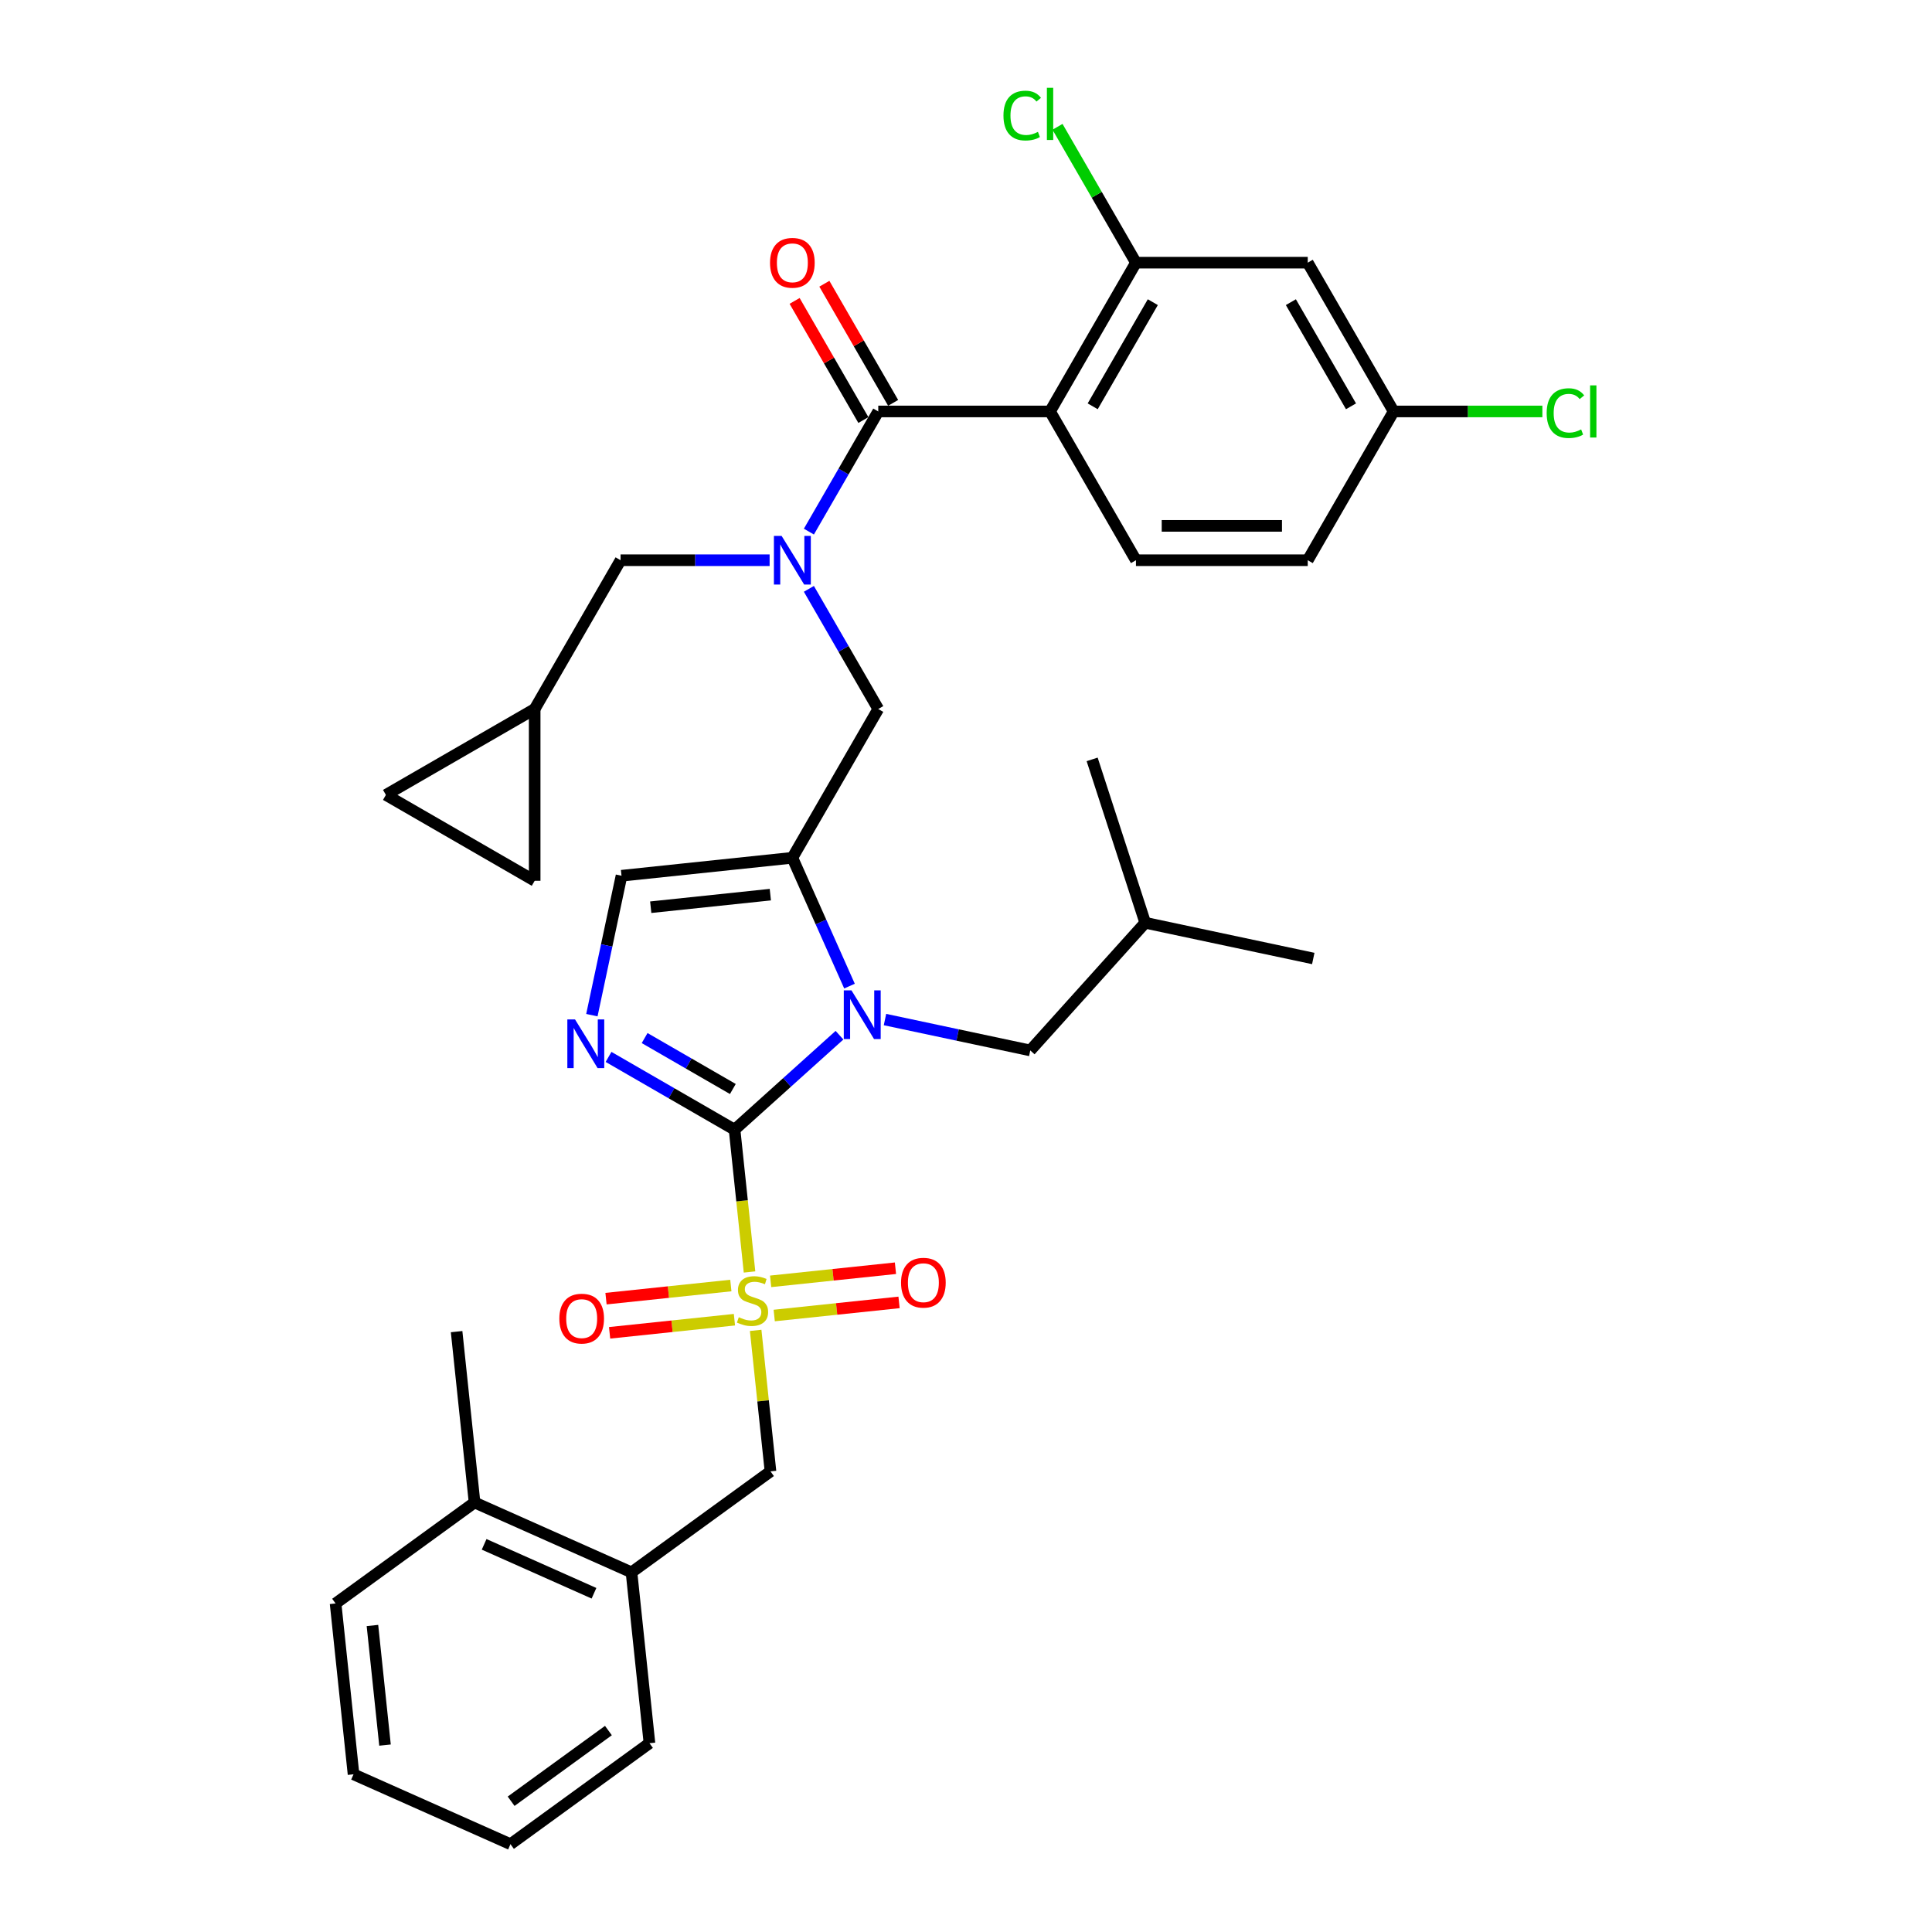 <?xml version='1.0' encoding='iso-8859-1'?>
<svg version='1.1' baseProfile='full'
              xmlns='http://www.w3.org/2000/svg'
                      xmlns:rdkit='http://www.rdkit.org/xml'
                      xmlns:xlink='http://www.w3.org/1999/xlink'
                  xml:space='preserve'
width='1000px' height='1000px' viewBox='0 0 1000 1000'>
<!-- END OF HEADER -->
<rect style='opacity:1.0;fill:#FFFFFF;stroke:none' width='1000' height='1000' x='0' y='0'> </rect>
<path class='bond-0' d='M 418.679,304.786 L 436.632,335.883' style='fill:none;fill-rule:evenodd;stroke:#0000FF;stroke-width:6px;stroke-linecap:butt;stroke-linejoin:miter;stroke-opacity:1' />
<path class='bond-0' d='M 436.632,335.883 L 454.586,366.979' style='fill:none;fill-rule:evenodd;stroke:#000000;stroke-width:6px;stroke-linecap:butt;stroke-linejoin:miter;stroke-opacity:1' />
<path class='bond-1' d='M 418.679,275.158 L 436.632,244.062' style='fill:none;fill-rule:evenodd;stroke:#0000FF;stroke-width:6px;stroke-linecap:butt;stroke-linejoin:miter;stroke-opacity:1' />
<path class='bond-1' d='M 436.632,244.062 L 454.586,212.966' style='fill:none;fill-rule:evenodd;stroke:#000000;stroke-width:6px;stroke-linecap:butt;stroke-linejoin:miter;stroke-opacity:1' />
<path class='bond-2' d='M 398.353,289.972 L 359.78,289.972' style='fill:none;fill-rule:evenodd;stroke:#0000FF;stroke-width:6px;stroke-linecap:butt;stroke-linejoin:miter;stroke-opacity:1' />
<path class='bond-2' d='M 359.78,289.972 L 321.206,289.972' style='fill:none;fill-rule:evenodd;stroke:#000000;stroke-width:6px;stroke-linecap:butt;stroke-linejoin:miter;stroke-opacity:1' />
<path class='bond-3' d='M 543.505,212.966 L 587.965,135.959' style='fill:none;fill-rule:evenodd;stroke:#000000;stroke-width:6px;stroke-linecap:butt;stroke-linejoin:miter;stroke-opacity:1' />
<path class='bond-3' d='M 565.576,210.307 L 596.697,156.402' style='fill:none;fill-rule:evenodd;stroke:#000000;stroke-width:6px;stroke-linecap:butt;stroke-linejoin:miter;stroke-opacity:1' />
<path class='bond-4' d='M 543.505,212.966 L 587.965,289.972' style='fill:none;fill-rule:evenodd;stroke:#000000;stroke-width:6px;stroke-linecap:butt;stroke-linejoin:miter;stroke-opacity:1' />
<path class='bond-5' d='M 543.505,212.966 L 454.586,212.966' style='fill:none;fill-rule:evenodd;stroke:#000000;stroke-width:6px;stroke-linecap:butt;stroke-linejoin:miter;stroke-opacity:1' />
<path class='bond-6' d='M 462.286,208.52 L 444.487,177.69' style='fill:none;fill-rule:evenodd;stroke:#000000;stroke-width:6px;stroke-linecap:butt;stroke-linejoin:miter;stroke-opacity:1' />
<path class='bond-6' d='M 444.487,177.69 L 426.687,146.861' style='fill:none;fill-rule:evenodd;stroke:#FF0000;stroke-width:6px;stroke-linecap:butt;stroke-linejoin:miter;stroke-opacity:1' />
<path class='bond-6' d='M 446.885,217.412 L 429.086,186.582' style='fill:none;fill-rule:evenodd;stroke:#000000;stroke-width:6px;stroke-linecap:butt;stroke-linejoin:miter;stroke-opacity:1' />
<path class='bond-6' d='M 429.086,186.582 L 411.286,155.753' style='fill:none;fill-rule:evenodd;stroke:#FF0000;stroke-width:6px;stroke-linecap:butt;stroke-linejoin:miter;stroke-opacity:1' />
<path class='bond-7' d='M 587.965,135.959 L 676.885,135.959' style='fill:none;fill-rule:evenodd;stroke:#000000;stroke-width:6px;stroke-linecap:butt;stroke-linejoin:miter;stroke-opacity:1' />
<path class='bond-8' d='M 587.965,135.959 L 567.665,100.798' style='fill:none;fill-rule:evenodd;stroke:#000000;stroke-width:6px;stroke-linecap:butt;stroke-linejoin:miter;stroke-opacity:1' />
<path class='bond-8' d='M 567.665,100.798 L 547.364,65.637' style='fill:none;fill-rule:evenodd;stroke:#00CC00;stroke-width:6px;stroke-linecap:butt;stroke-linejoin:miter;stroke-opacity:1' />
<path class='bond-9' d='M 587.965,289.972 L 676.885,289.972' style='fill:none;fill-rule:evenodd;stroke:#000000;stroke-width:6px;stroke-linecap:butt;stroke-linejoin:miter;stroke-opacity:1' />
<path class='bond-9' d='M 601.303,272.189 L 663.547,272.189' style='fill:none;fill-rule:evenodd;stroke:#000000;stroke-width:6px;stroke-linecap:butt;stroke-linejoin:miter;stroke-opacity:1' />
<path class='bond-10' d='M 276.746,455.899 L 199.74,411.439' style='fill:none;fill-rule:evenodd;stroke:#000000;stroke-width:6px;stroke-linecap:butt;stroke-linejoin:miter;stroke-opacity:1' />
<path class='bond-11' d='M 276.746,455.899 L 276.746,366.979' style='fill:none;fill-rule:evenodd;stroke:#000000;stroke-width:6px;stroke-linecap:butt;stroke-linejoin:miter;stroke-opacity:1' />
<path class='bond-12' d='M 199.74,411.439 L 276.746,366.979' style='fill:none;fill-rule:evenodd;stroke:#000000;stroke-width:6px;stroke-linecap:butt;stroke-linejoin:miter;stroke-opacity:1' />
<path class='bond-13' d='M 387.954,658.371 L 384.083,621.544' style='fill:none;fill-rule:evenodd;stroke:#CCCC00;stroke-width:6px;stroke-linecap:butt;stroke-linejoin:miter;stroke-opacity:1' />
<path class='bond-13' d='M 384.083,621.544 L 380.213,584.717' style='fill:none;fill-rule:evenodd;stroke:#000000;stroke-width:6px;stroke-linecap:butt;stroke-linejoin:miter;stroke-opacity:1' />
<path class='bond-14' d='M 391.132,688.603 L 394.967,725.093' style='fill:none;fill-rule:evenodd;stroke:#CCCC00;stroke-width:6px;stroke-linecap:butt;stroke-linejoin:miter;stroke-opacity:1' />
<path class='bond-14' d='M 394.967,725.093 L 398.802,761.582' style='fill:none;fill-rule:evenodd;stroke:#000000;stroke-width:6px;stroke-linecap:butt;stroke-linejoin:miter;stroke-opacity:1' />
<path class='bond-15' d='M 400.734,680.91 L 433.04,677.515' style='fill:none;fill-rule:evenodd;stroke:#CCCC00;stroke-width:6px;stroke-linecap:butt;stroke-linejoin:miter;stroke-opacity:1' />
<path class='bond-15' d='M 433.04,677.515 L 465.345,674.119' style='fill:none;fill-rule:evenodd;stroke:#FF0000;stroke-width:6px;stroke-linecap:butt;stroke-linejoin:miter;stroke-opacity:1' />
<path class='bond-15' d='M 398.875,663.224 L 431.181,659.828' style='fill:none;fill-rule:evenodd;stroke:#CCCC00;stroke-width:6px;stroke-linecap:butt;stroke-linejoin:miter;stroke-opacity:1' />
<path class='bond-15' d='M 431.181,659.828 L 463.487,656.433' style='fill:none;fill-rule:evenodd;stroke:#FF0000;stroke-width:6px;stroke-linecap:butt;stroke-linejoin:miter;stroke-opacity:1' />
<path class='bond-16' d='M 378.281,665.388 L 345.975,668.784' style='fill:none;fill-rule:evenodd;stroke:#CCCC00;stroke-width:6px;stroke-linecap:butt;stroke-linejoin:miter;stroke-opacity:1' />
<path class='bond-16' d='M 345.975,668.784 L 313.669,672.179' style='fill:none;fill-rule:evenodd;stroke:#FF0000;stroke-width:6px;stroke-linecap:butt;stroke-linejoin:miter;stroke-opacity:1' />
<path class='bond-16' d='M 380.14,683.075 L 347.834,686.47' style='fill:none;fill-rule:evenodd;stroke:#CCCC00;stroke-width:6px;stroke-linecap:butt;stroke-linejoin:miter;stroke-opacity:1' />
<path class='bond-16' d='M 347.834,686.47 L 315.528,689.866' style='fill:none;fill-rule:evenodd;stroke:#FF0000;stroke-width:6px;stroke-linecap:butt;stroke-linejoin:miter;stroke-opacity:1' />
<path class='bond-17' d='M 398.802,761.582 L 326.864,813.847' style='fill:none;fill-rule:evenodd;stroke:#000000;stroke-width:6px;stroke-linecap:butt;stroke-linejoin:miter;stroke-opacity:1' />
<path class='bond-18' d='M 326.864,813.847 L 245.632,777.68' style='fill:none;fill-rule:evenodd;stroke:#000000;stroke-width:6px;stroke-linecap:butt;stroke-linejoin:miter;stroke-opacity:1' />
<path class='bond-18' d='M 307.446,824.669 L 250.584,799.352' style='fill:none;fill-rule:evenodd;stroke:#000000;stroke-width:6px;stroke-linecap:butt;stroke-linejoin:miter;stroke-opacity:1' />
<path class='bond-19' d='M 326.864,813.847 L 336.159,902.28' style='fill:none;fill-rule:evenodd;stroke:#000000;stroke-width:6px;stroke-linecap:butt;stroke-linejoin:miter;stroke-opacity:1' />
<path class='bond-20' d='M 245.632,777.68 L 236.338,689.248' style='fill:none;fill-rule:evenodd;stroke:#000000;stroke-width:6px;stroke-linecap:butt;stroke-linejoin:miter;stroke-opacity:1' />
<path class='bond-21' d='M 245.632,777.68 L 173.695,829.946' style='fill:none;fill-rule:evenodd;stroke:#000000;stroke-width:6px;stroke-linecap:butt;stroke-linejoin:miter;stroke-opacity:1' />
<path class='bond-22' d='M 439.697,510.404 L 424.911,477.195' style='fill:none;fill-rule:evenodd;stroke:#0000FF;stroke-width:6px;stroke-linecap:butt;stroke-linejoin:miter;stroke-opacity:1' />
<path class='bond-22' d='M 424.911,477.195 L 410.126,443.986' style='fill:none;fill-rule:evenodd;stroke:#000000;stroke-width:6px;stroke-linecap:butt;stroke-linejoin:miter;stroke-opacity:1' />
<path class='bond-23' d='M 434.52,535.818 L 407.366,560.267' style='fill:none;fill-rule:evenodd;stroke:#0000FF;stroke-width:6px;stroke-linecap:butt;stroke-linejoin:miter;stroke-opacity:1' />
<path class='bond-23' d='M 407.366,560.267 L 380.213,584.717' style='fill:none;fill-rule:evenodd;stroke:#000000;stroke-width:6px;stroke-linecap:butt;stroke-linejoin:miter;stroke-opacity:1' />
<path class='bond-24' d='M 458.066,527.72 L 495.667,535.713' style='fill:none;fill-rule:evenodd;stroke:#0000FF;stroke-width:6px;stroke-linecap:butt;stroke-linejoin:miter;stroke-opacity:1' />
<path class='bond-24' d='M 495.667,535.713 L 533.269,543.705' style='fill:none;fill-rule:evenodd;stroke:#000000;stroke-width:6px;stroke-linecap:butt;stroke-linejoin:miter;stroke-opacity:1' />
<path class='bond-25' d='M 410.126,443.986 L 321.693,453.28' style='fill:none;fill-rule:evenodd;stroke:#000000;stroke-width:6px;stroke-linecap:butt;stroke-linejoin:miter;stroke-opacity:1' />
<path class='bond-25' d='M 398.72,463.066 L 336.817,469.573' style='fill:none;fill-rule:evenodd;stroke:#000000;stroke-width:6px;stroke-linecap:butt;stroke-linejoin:miter;stroke-opacity:1' />
<path class='bond-26' d='M 410.126,443.986 L 454.586,366.979' style='fill:none;fill-rule:evenodd;stroke:#000000;stroke-width:6px;stroke-linecap:butt;stroke-linejoin:miter;stroke-opacity:1' />
<path class='bond-27' d='M 321.693,453.28 L 314.024,489.362' style='fill:none;fill-rule:evenodd;stroke:#000000;stroke-width:6px;stroke-linecap:butt;stroke-linejoin:miter;stroke-opacity:1' />
<path class='bond-27' d='M 314.024,489.362 L 306.355,525.443' style='fill:none;fill-rule:evenodd;stroke:#0000FF;stroke-width:6px;stroke-linecap:butt;stroke-linejoin:miter;stroke-opacity:1' />
<path class='bond-28' d='M 314.979,547.054 L 347.596,565.885' style='fill:none;fill-rule:evenodd;stroke:#0000FF;stroke-width:6px;stroke-linecap:butt;stroke-linejoin:miter;stroke-opacity:1' />
<path class='bond-28' d='M 347.596,565.885 L 380.213,584.717' style='fill:none;fill-rule:evenodd;stroke:#000000;stroke-width:6px;stroke-linecap:butt;stroke-linejoin:miter;stroke-opacity:1' />
<path class='bond-28' d='M 333.656,537.302 L 356.488,550.484' style='fill:none;fill-rule:evenodd;stroke:#0000FF;stroke-width:6px;stroke-linecap:butt;stroke-linejoin:miter;stroke-opacity:1' />
<path class='bond-28' d='M 356.488,550.484 L 379.319,563.666' style='fill:none;fill-rule:evenodd;stroke:#000000;stroke-width:6px;stroke-linecap:butt;stroke-linejoin:miter;stroke-opacity:1' />
<path class='bond-29' d='M 533.269,543.705 L 592.768,477.625' style='fill:none;fill-rule:evenodd;stroke:#000000;stroke-width:6px;stroke-linecap:butt;stroke-linejoin:miter;stroke-opacity:1' />
<path class='bond-30' d='M 592.768,477.625 L 565.29,393.058' style='fill:none;fill-rule:evenodd;stroke:#000000;stroke-width:6px;stroke-linecap:butt;stroke-linejoin:miter;stroke-opacity:1' />
<path class='bond-31' d='M 592.768,477.625 L 679.745,496.113' style='fill:none;fill-rule:evenodd;stroke:#000000;stroke-width:6px;stroke-linecap:butt;stroke-linejoin:miter;stroke-opacity:1' />
<path class='bond-32' d='M 173.695,829.946 L 182.989,918.379' style='fill:none;fill-rule:evenodd;stroke:#000000;stroke-width:6px;stroke-linecap:butt;stroke-linejoin:miter;stroke-opacity:1' />
<path class='bond-32' d='M 192.775,841.352 L 199.282,903.255' style='fill:none;fill-rule:evenodd;stroke:#000000;stroke-width:6px;stroke-linecap:butt;stroke-linejoin:miter;stroke-opacity:1' />
<path class='bond-33' d='M 336.159,902.28 L 264.222,954.545' style='fill:none;fill-rule:evenodd;stroke:#000000;stroke-width:6px;stroke-linecap:butt;stroke-linejoin:miter;stroke-opacity:1' />
<path class='bond-33' d='M 314.915,895.732 L 264.559,932.318' style='fill:none;fill-rule:evenodd;stroke:#000000;stroke-width:6px;stroke-linecap:butt;stroke-linejoin:miter;stroke-opacity:1' />
<path class='bond-34' d='M 182.989,918.379 L 264.222,954.545' style='fill:none;fill-rule:evenodd;stroke:#000000;stroke-width:6px;stroke-linecap:butt;stroke-linejoin:miter;stroke-opacity:1' />
<path class='bond-35' d='M 276.746,366.979 L 321.206,289.972' style='fill:none;fill-rule:evenodd;stroke:#000000;stroke-width:6px;stroke-linecap:butt;stroke-linejoin:miter;stroke-opacity:1' />
<path class='bond-36' d='M 676.885,135.959 L 721.345,212.966' style='fill:none;fill-rule:evenodd;stroke:#000000;stroke-width:6px;stroke-linecap:butt;stroke-linejoin:miter;stroke-opacity:1' />
<path class='bond-36' d='M 668.152,156.402 L 699.274,210.307' style='fill:none;fill-rule:evenodd;stroke:#000000;stroke-width:6px;stroke-linecap:butt;stroke-linejoin:miter;stroke-opacity:1' />
<path class='bond-37' d='M 721.345,212.966 L 676.885,289.972' style='fill:none;fill-rule:evenodd;stroke:#000000;stroke-width:6px;stroke-linecap:butt;stroke-linejoin:miter;stroke-opacity:1' />
<path class='bond-38' d='M 721.345,212.966 L 759.838,212.966' style='fill:none;fill-rule:evenodd;stroke:#000000;stroke-width:6px;stroke-linecap:butt;stroke-linejoin:miter;stroke-opacity:1' />
<path class='bond-38' d='M 759.838,212.966 L 798.331,212.966' style='fill:none;fill-rule:evenodd;stroke:#00CC00;stroke-width:6px;stroke-linecap:butt;stroke-linejoin:miter;stroke-opacity:1' />
<path  class='atom-0' d='M 404.56 277.381
L 412.811 290.719
Q 413.629 292.035, 414.945 294.418
Q 416.261 296.801, 416.332 296.944
L 416.332 277.381
L 419.676 277.381
L 419.676 302.563
L 416.226 302.563
L 407.369 287.981
Q 406.338 286.273, 405.235 284.317
Q 404.168 282.361, 403.848 281.756
L 403.848 302.563
L 400.576 302.563
L 400.576 277.381
L 404.56 277.381
' fill='#0000FF'/>
<path  class='atom-3' d='M 398.566 136.03
Q 398.566 129.984, 401.554 126.605
Q 404.542 123.226, 410.126 123.226
Q 415.71 123.226, 418.698 126.605
Q 421.685 129.984, 421.685 136.03
Q 421.685 142.148, 418.662 145.634
Q 415.639 149.084, 410.126 149.084
Q 404.577 149.084, 401.554 145.634
Q 398.566 142.184, 398.566 136.03
M 410.126 146.238
Q 413.967 146.238, 416.03 143.677
Q 418.129 141.081, 418.129 136.03
Q 418.129 131.086, 416.03 128.597
Q 413.967 126.071, 410.126 126.071
Q 406.285 126.071, 404.186 128.561
Q 402.123 131.051, 402.123 136.03
Q 402.123 141.117, 404.186 143.677
Q 406.285 146.238, 410.126 146.238
' fill='#FF0000'/>
<path  class='atom-8' d='M 382.394 681.792
Q 382.678 681.899, 383.852 682.397
Q 385.026 682.895, 386.306 683.215
Q 387.622 683.499, 388.903 683.499
Q 391.286 683.499, 392.673 682.361
Q 394.06 681.188, 394.06 679.16
Q 394.06 677.773, 393.349 676.919
Q 392.673 676.066, 391.606 675.603
Q 390.539 675.141, 388.76 674.607
Q 386.52 673.932, 385.168 673.291
Q 383.852 672.651, 382.892 671.3
Q 381.967 669.948, 381.967 667.672
Q 381.967 664.506, 384.101 662.55
Q 386.271 660.594, 390.539 660.594
Q 393.455 660.594, 396.763 661.981
L 395.945 664.72
Q 392.922 663.475, 390.645 663.475
Q 388.191 663.475, 386.84 664.506
Q 385.488 665.502, 385.524 667.245
Q 385.524 668.597, 386.199 669.415
Q 386.911 670.233, 387.907 670.695
Q 388.938 671.157, 390.645 671.691
Q 392.922 672.402, 394.273 673.114
Q 395.625 673.825, 396.585 675.283
Q 397.581 676.706, 397.581 679.16
Q 397.581 682.646, 395.234 684.531
Q 392.922 686.38, 389.045 686.38
Q 386.804 686.38, 385.097 685.882
Q 383.425 685.42, 381.433 684.602
L 382.394 681.792
' fill='#CCCC00'/>
<path  class='atom-10' d='M 466.38 663.926
Q 466.38 657.879, 469.368 654.5
Q 472.356 651.121, 477.94 651.121
Q 483.524 651.121, 486.512 654.5
Q 489.499 657.879, 489.499 663.926
Q 489.499 670.043, 486.476 673.529
Q 483.453 676.979, 477.94 676.979
Q 472.391 676.979, 469.368 673.529
Q 466.38 670.079, 466.38 663.926
M 477.94 674.134
Q 481.781 674.134, 483.844 671.573
Q 485.942 668.976, 485.942 663.926
Q 485.942 658.982, 483.844 656.492
Q 481.781 653.967, 477.94 653.967
Q 474.098 653.967, 472 656.456
Q 469.937 658.946, 469.937 663.926
Q 469.937 669.012, 472 671.573
Q 474.098 674.134, 477.94 674.134
' fill='#FF0000'/>
<path  class='atom-11' d='M 289.515 682.515
Q 289.515 676.468, 292.503 673.089
Q 295.491 669.711, 301.075 669.711
Q 306.659 669.711, 309.647 673.089
Q 312.634 676.468, 312.634 682.515
Q 312.634 688.633, 309.611 692.118
Q 306.588 695.568, 301.075 695.568
Q 295.526 695.568, 292.503 692.118
Q 289.515 688.668, 289.515 682.515
M 301.075 692.723
Q 304.916 692.723, 306.979 690.162
Q 309.077 687.566, 309.077 682.515
Q 309.077 677.571, 306.979 675.081
Q 304.916 672.556, 301.075 672.556
Q 297.233 672.556, 295.135 675.046
Q 293.072 677.535, 293.072 682.515
Q 293.072 687.601, 295.135 690.162
Q 297.233 692.723, 301.075 692.723
' fill='#FF0000'/>
<path  class='atom-14' d='M 440.726 512.627
L 448.978 525.965
Q 449.796 527.281, 451.112 529.664
Q 452.428 532.047, 452.499 532.189
L 452.499 512.627
L 455.843 512.627
L 455.843 537.809
L 452.393 537.809
L 443.536 523.226
Q 442.505 521.519, 441.402 519.563
Q 440.335 517.606, 440.015 517.002
L 440.015 537.809
L 436.743 537.809
L 436.743 512.627
L 440.726 512.627
' fill='#0000FF'/>
<path  class='atom-17' d='M 297.64 527.666
L 305.891 541.004
Q 306.709 542.32, 308.025 544.703
Q 309.341 547.086, 309.413 547.228
L 309.413 527.666
L 312.756 527.666
L 312.756 552.848
L 309.306 552.848
L 300.449 538.265
Q 299.418 536.558, 298.315 534.602
Q 297.248 532.645, 296.928 532.041
L 296.928 552.848
L 293.656 552.848
L 293.656 527.666
L 297.64 527.666
' fill='#0000FF'/>
<path  class='atom-33' d='M 519.39 59.824
Q 519.39 53.564, 522.307 50.292
Q 525.259 46.984, 530.843 46.984
Q 536.036 46.984, 538.81 50.648
L 536.463 52.568
Q 534.435 49.901, 530.843 49.901
Q 527.037 49.901, 525.01 52.461
Q 523.018 54.987, 523.018 59.824
Q 523.018 64.803, 525.081 67.364
Q 527.18 69.925, 531.234 69.925
Q 534.009 69.925, 537.245 68.254
L 538.241 70.921
Q 536.925 71.775, 534.933 72.273
Q 532.942 72.771, 530.736 72.771
Q 525.259 72.771, 522.307 69.427
Q 519.39 66.084, 519.39 59.824
' fill='#00CC00'/>
<path  class='atom-33' d='M 541.869 45.455
L 545.141 45.455
L 545.141 72.451
L 541.869 72.451
L 541.869 45.455
' fill='#00CC00'/>
<path  class='atom-35' d='M 800.554 213.837
Q 800.554 207.577, 803.471 204.305
Q 806.423 200.997, 812.007 200.997
Q 817.2 200.997, 819.974 204.661
L 817.627 206.581
Q 815.599 203.914, 812.007 203.914
Q 808.201 203.914, 806.174 206.475
Q 804.182 209, 804.182 213.837
Q 804.182 218.817, 806.245 221.378
Q 808.343 223.939, 812.398 223.939
Q 815.172 223.939, 818.409 222.267
L 819.405 224.934
Q 818.089 225.788, 816.097 226.286
Q 814.105 226.784, 811.9 226.784
Q 806.423 226.784, 803.471 223.441
Q 800.554 220.097, 800.554 213.837
' fill='#00CC00'/>
<path  class='atom-35' d='M 823.033 199.468
L 826.305 199.468
L 826.305 226.464
L 823.033 226.464
L 823.033 199.468
' fill='#00CC00'/>
</svg>
